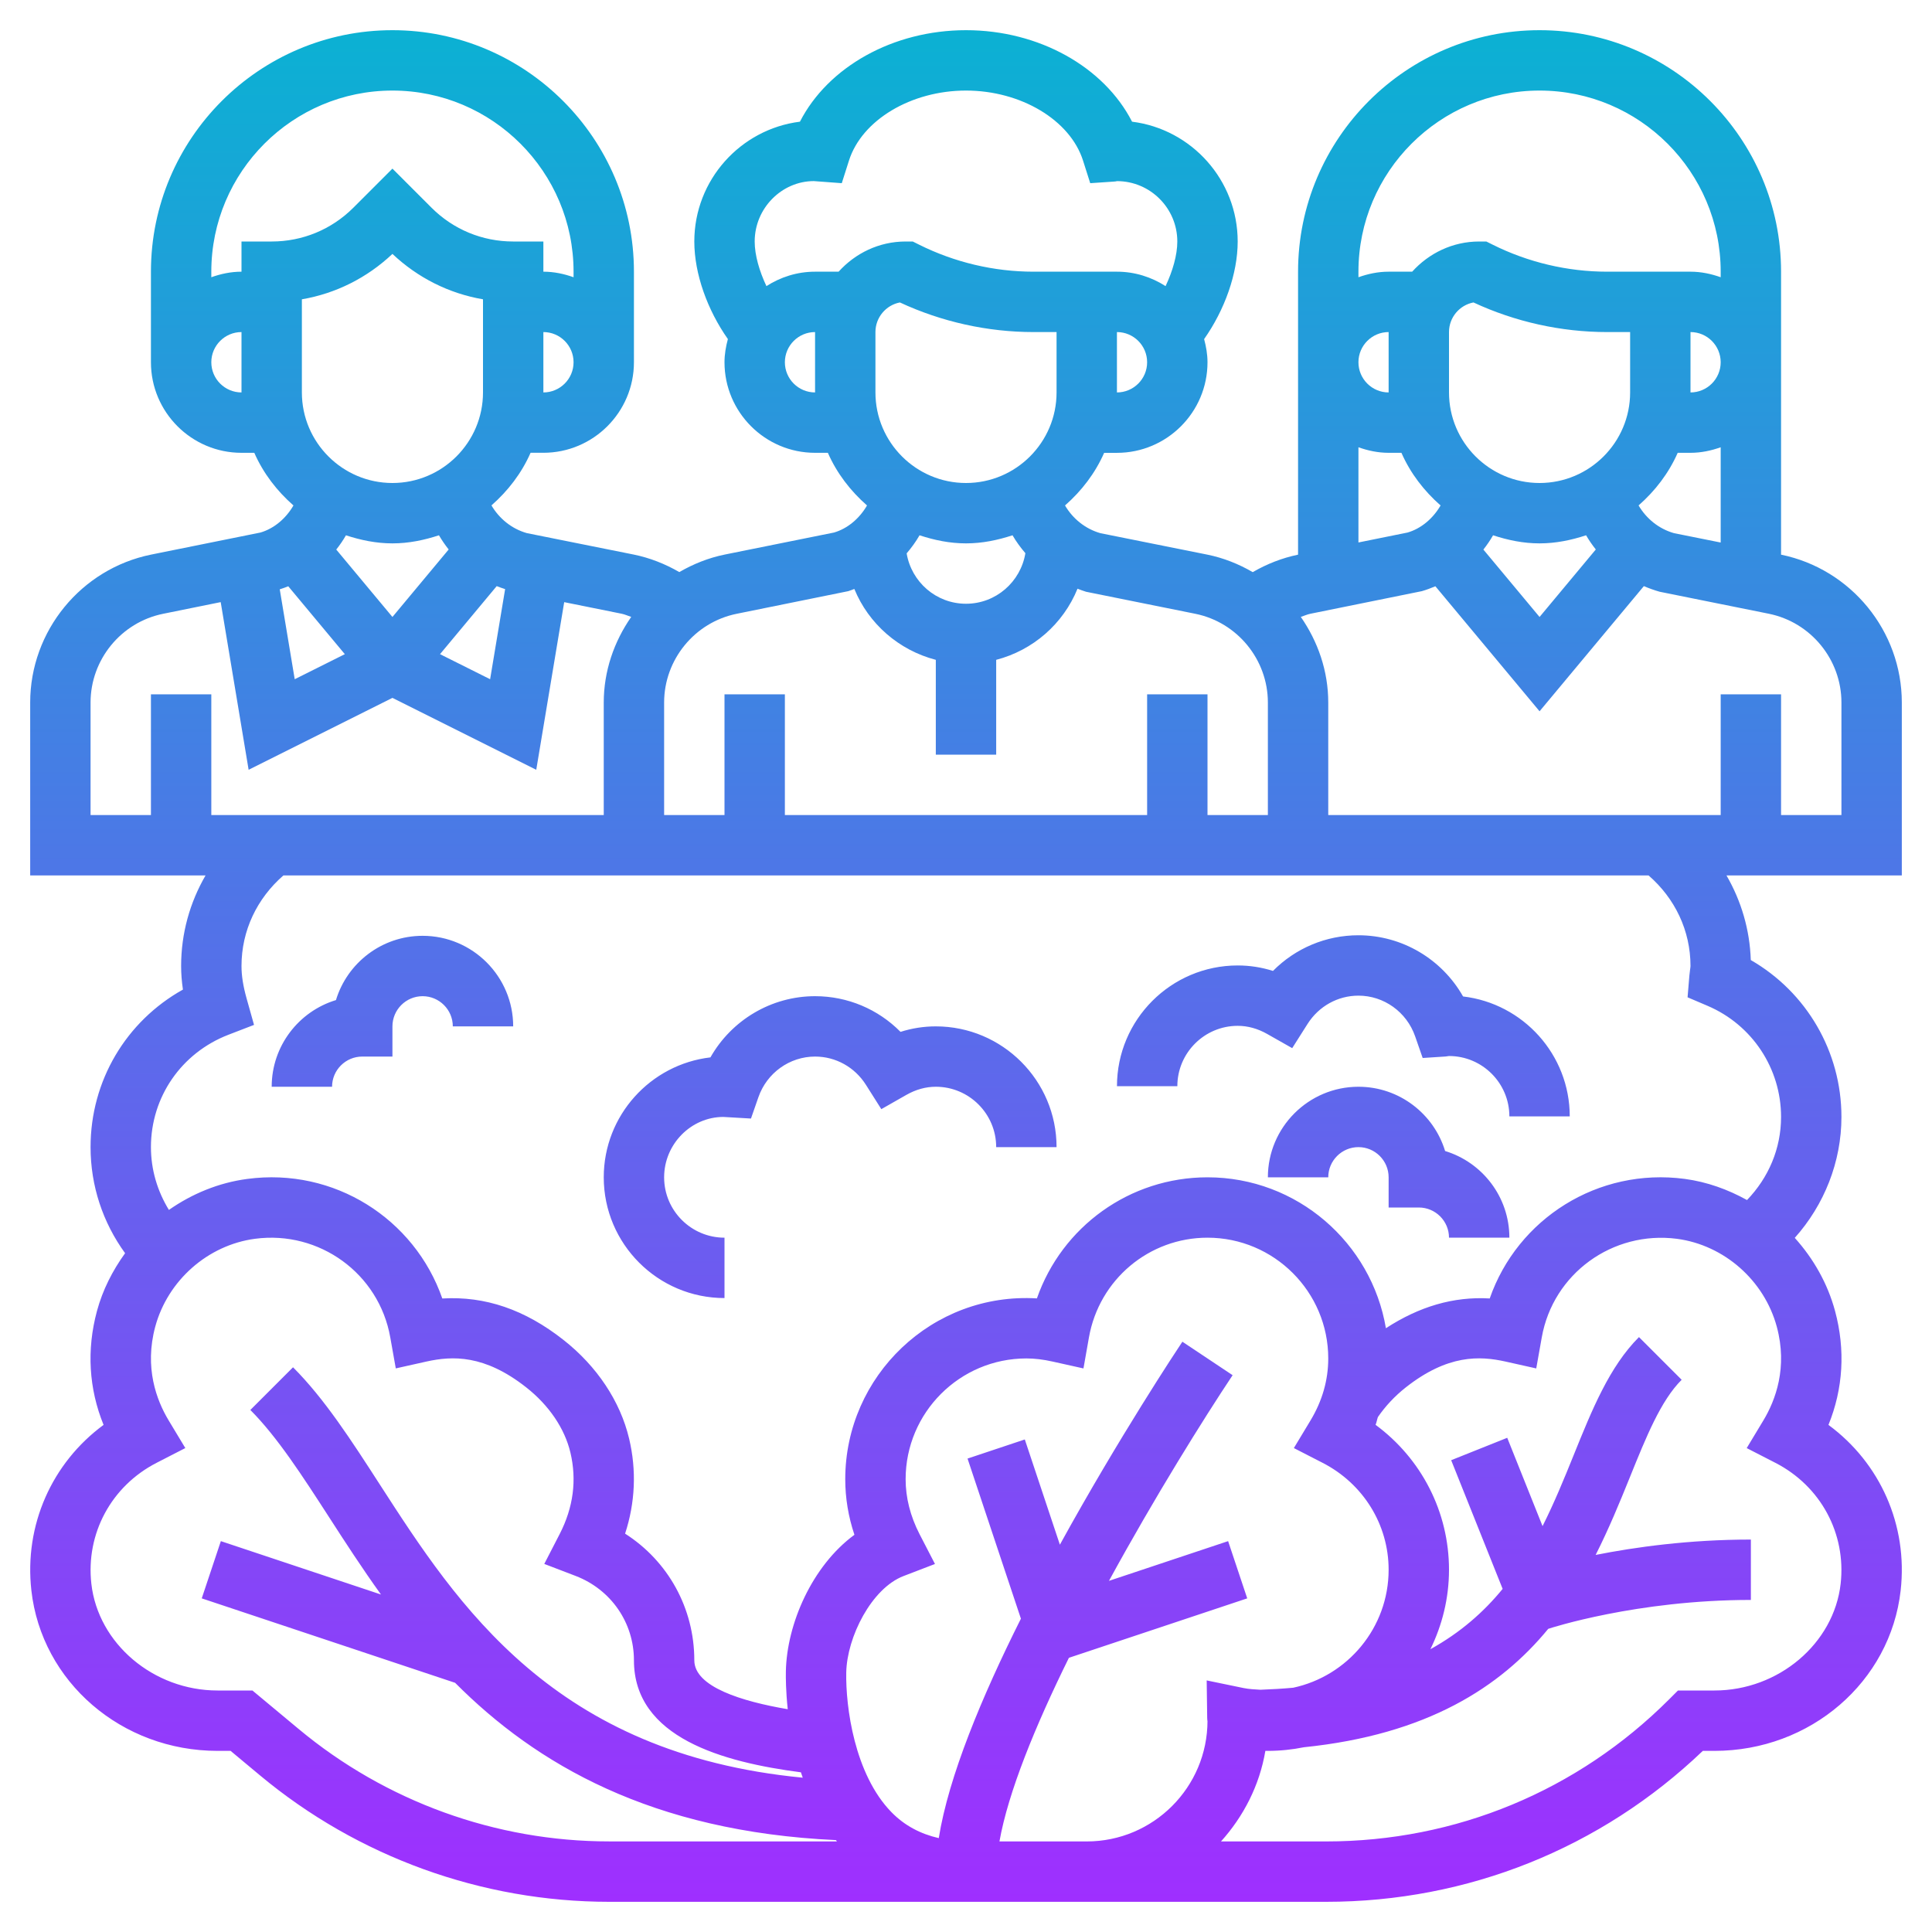 <?xml version="1.0" encoding="UTF-8" standalone="no"?><!-- icon666.com - MILLIONS OF FREE VECTOR ICONS --><svg width="1024" height="1024" id="Layer_5" enable-background="new 0 0 64 64" viewBox="0 0 64 64" xmlns="http://www.w3.org/2000/svg" xmlns:xlink="http://www.w3.org/1999/xlink"><linearGradient id="SVGID_1_" gradientUnits="userSpaceOnUse" x1="32" x2="32" y1="63" y2="1"><stop offset="0" stop-color="#9f2fff"/><stop offset="1" stop-color="#0bb1d3"/></linearGradient><path d="m59 18.374v-9.374c0-4.411-3.589-8-8-8s-8 3.589-8 8v9.374c-.529.109-1.036.309-1.502.579-.46-.268-.964-.471-1.508-.581l-3.539-.71c-.502-.144-.914-.48-1.171-.918.548-.481.999-1.067 1.296-1.743h.424c1.654 0 3-1.346 3-3 0-.267-.046-.521-.112-.768.677-.962 1.112-2.163 1.112-3.233 0-2.036-1.529-3.722-3.499-3.969-.93-1.815-3.084-3.031-5.501-3.031s-4.571 1.216-5.501 3.031c-1.97.247-3.499 1.933-3.499 3.969 0 1.071.435 2.271 1.112 3.232-.066.246-.112.501-.112.768 0 1.654 1.346 3 3 3h.424c.297.677.749 1.263 1.297 1.744-.252.436-.649.768-1.094.897l-3.616.729c-.543.11-1.047.314-1.508.581-.469-.271-.979-.473-1.513-.581l-3.539-.71c-.502-.144-.914-.48-1.171-.918.548-.481.999-1.067 1.296-1.743h.424c1.654 0 3-1.346 3-3v-2.999c0-4.411-3.589-8-8-8s-8 3.589-8 8v3c0 1.654 1.346 3 3 3h.424c.297.677.749 1.263 1.297 1.744-.252.436-.649.768-1.094.897l-3.617.73c-2.323.47-4.01 2.531-4.01 4.901v5.728h5.809c-.52.897-.809 1.921-.809 3 0 .257.02.514.06.781-1.883 1.052-3.06 3.019-3.06 5.219 0 1.28.405 2.496 1.144 3.514-.415.574-.743 1.215-.932 1.915-.347 1.285-.27 2.572.219 3.772-1.712 1.261-2.634 3.32-2.392 5.483.339 3.031 2.991 5.316 6.168 5.316h.432l.974.812c3.24 2.701 7.349 4.188 11.568 4.188h23.748c4.687 0 9.102-1.772 12.479-5h.386c3.176 0 5.828-2.285 6.168-5.315.243-2.163-.679-4.223-2.392-5.483.488-1.2.565-2.487.219-3.772-.247-.915-.717-1.738-1.335-2.424.978-1.094 1.546-2.521 1.546-4.006 0-2.165-1.158-4.135-3.003-5.197-.032-1.006-.317-1.96-.805-2.803h5.808v-5.728c0-2.366-1.682-4.424-4-4.898zm-13-5.374c-.551 0-1-.448-1-1s.449-1 1-1zm0 2h.424c.297.677.749 1.263 1.297 1.744-.252.436-.649.768-1.094.897l-1.627.329v-3.154c.314.112.648.184 1 .184zm8-2c0 1.654-1.346 3-3 3s-3-1.346-3-3v-2c0-.486.349-.893.81-.981 1.38.642 2.904.981 4.426.981h.764zm-4.54 4.732c.488.16.999.268 1.54.268s1.052-.108 1.541-.268c.096.165.204.321.322.47l-1.863 2.236-1.861-2.233c.118-.15.226-.307.321-.473zm4.82-.989c.548-.481.999-1.067 1.296-1.743h.424c.352 0 .686-.072 1-.184v3.156l-1.549-.311c-.502-.144-.914-.48-1.171-.918zm1.72-5.743c.551 0 1 .448 1 1s-.449 1-1 1zm-5-8c3.309 0 6 2.691 6 6v.184c-.314-.112-.648-.184-1-.184h-1-1.764c-1.308 0-2.618-.31-3.789-.895l-.211-.105h-.236c-.883 0-1.67.391-2.22 1h-.78c-.352 0-.686.072-1 .184v-.184c0-3.309 2.691-6 6-6zm-22 10v-2c0-.486.349-.893.81-.981 1.38.642 2.904.981 4.426.981h.764v2c0 1.654-1.346 3-3 3s-3-1.346-3-3zm8 0v-2c.551 0 1 .448 1 1s-.449 1-1 1zm-11-1c0-.552.449-1 1-1v2c-.551 0-1-.448-1-1zm1.78-3h-.78c-.594 0-1.145.179-1.611.478-.234-.496-.389-1.027-.389-1.478 0-1.103.897-2 1.958-2.001l.927.069.238-.748c.427-1.344 2.058-2.32 3.877-2.32s3.45.976 3.877 2.32l.238.748.784-.053c.047-.003.095-.009.101-.015 1.103 0 2 .897 2 2 0 .451-.155.982-.389 1.478-.466-.299-1.017-.478-1.611-.478h-1-1.764c-1.308 0-2.618-.31-3.789-.895l-.211-.105h-.236c-.883 0-1.67.391-2.22 1zm4.22 9c.541 0 1.052-.108 1.541-.268.123.211.267.408.426.593-.156.948-.975 1.675-1.967 1.675-.99 0-1.808-.724-1.966-1.669.159-.186.304-.385.427-.599.487.16.998.268 1.539.268zm-7.594 2.332 3.694-.749c.069-.02.134-.049.201-.073.473 1.155 1.474 2.029 2.699 2.348v3.142h2v-3.142c1.22-.318 2.219-1.189 2.694-2.356.094.034.186.073.284.101l3.616.729c1.394.281 2.406 1.519 2.406 2.94v3.728h-2v-4h-2v4h-12v-4h-2v4h-2v-3.728c0-1.421 1.012-2.659 2.406-2.94zm-7.952-.916c.09.038.186.067.279.099l-.497 2.985-1.66-.83zm-6.454-6.416v-3.085c1.122-.192 2.159-.71 3-1.504.841.794 1.878 1.312 3 1.504v3.085c0 1.654-1.346 3-3 3s-3-1.346-3-3zm8 0v-2c.551 0 1 .448 1 1s-.449 1-1 1zm-11-1c0-.552.449-1 1-1v2c-.551 0-1-.448-1-1zm2-4h-1v1c-.352 0-.686.072-1 .184v-.184c0-3.309 2.691-6 6-6s6 2.691 6 6v.184c-.314-.112-.648-.184-1-.184v-1h-1c-1.022 0-1.984-.398-2.707-1.121l-1.293-1.293-1.293 1.293c-.723.723-1.685 1.121-2.707 1.121zm4 10c.541 0 1.052-.108 1.541-.268.096.165.204.321.322.47l-1.863 2.236-1.861-2.233c.118-.15.226-.306.321-.472.488.159.999.267 1.54.267zm-3.451 1.421 1.874 2.249-1.66.83-.496-2.978c.095-.031.191-.063.282-.101zm-6.549 3.851c0-1.422 1.012-2.659 2.406-2.94l1.905-.386.925 5.554 4.764-2.382 4.764 2.382.926-5.553 1.904.384c.109.022.21.071.316.105-.567.815-.91 1.791-.91 2.836v3.728h-13v-4h-2v4h-2zm6.892 34.002-1.53-1.274h-1.155c-2.122 0-3.958-1.554-4.181-3.538-.186-1.662.662-3.233 2.161-4.004l.952-.489-.552-.916c-.404-.671-.809-1.753-.445-3.103.415-1.536 1.744-2.707 3.308-2.914 2.13-.281 4.104 1.152 4.478 3.266l.183 1.028 1.02-.228c.853-.188 1.913-.236 3.301.857.754.593 1.273 1.359 1.463 2.157.217.913.098 1.82-.354 2.699l-.511.992 1.042.399c1.171.452 1.928 1.548 1.928 2.794 0 2.565 2.953 3.375 5.531 3.71.019.059.041.118.061.178-8.252-.795-11.427-5.711-14.008-9.709-.944-1.463-1.836-2.845-2.877-3.886l-1.414 1.414c.89.891 1.726 2.186 2.611 3.556.524.812 1.086 1.68 1.716 2.557l-5.304-1.768-.633 1.896 8.393 2.797c2.679 2.691 6.503 4.929 12.616 5.211.011.014.02.029.032.043h-7.544c-3.751.001-7.405-1.322-10.288-3.725zm23.216 3.726c.29-1.631 1.184-3.82 2.301-6.083l5.907-1.969-.633-1.896-3.947 1.316c1.521-2.787 3.142-5.381 4.096-6.813l-1.664-1.109c-.163.244-2.107 3.176-4.058 6.724l-1.162-3.486-1.897.633 1.768 5.304c-1.293 2.58-2.397 5.233-2.721 7.269-.611-.14-1.134-.416-1.567-.859-1.229-1.258-1.52-3.5-1.498-4.627.023-1.174.839-2.789 1.897-3.195l1.042-.4-.512-.991c-.305-.594-.46-1.205-.46-1.818 0-2.206 1.794-4 4-4 .274 0 .559.034.871.104l1.02.227.182-1.029c.338-1.913 1.989-3.302 3.927-3.302 2.206 0 4 1.794 4 4 0 .715-.197 1.405-.587 2.053l-.552.916.952.489c1.349.692 2.187 2.05 2.187 3.542 0 1.918-1.358 3.521-3.161 3.908-.346.032-.71.053-1.086.067-.189-.012-.378-.019-.561-.057l-1.219-.252.017 1.245c.001.067.008.116.01.089 0 2.206-1.794 4-4 4zm27.866-8.538c-.223 1.984-2.059 3.538-4.181 3.538h-1.208l-.293.293c-3.035 3.035-7.071 4.707-11.363 4.707h-3.482c.746-.829 1.277-1.855 1.47-3.001.027.001.055.001.083.001.408 0 .807-.042 1.193-.12 4.086-.418 6.512-1.997 8.094-3.922l.03-.01c.028-.009 2.889-.948 6.683-.948v-2c-2.056 0-3.844.252-5.142.509.441-.873.799-1.745 1.126-2.555.554-1.371 1.032-2.556 1.723-3.247l-1.414-1.414c-.979.979-1.555 2.404-2.164 3.912-.314.777-.64 1.574-1.03 2.35l-1.17-2.926-1.857.742 1.705 4.263c-.623.763-1.397 1.447-2.393 1.998.39-.796.616-1.687.616-2.632 0-1.914-.912-3.679-2.432-4.8.034-.084.047-.174.077-.259.249-.361.557-.693.924-.982 1.388-1.093 2.447-1.046 3.301-.856l1.02.228.183-1.028c.374-2.113 2.347-3.541 4.477-3.266 1.564.207 2.894 1.378 3.309 2.914.364 1.35-.041 2.432-.445 3.103l-.552.916.952.489c1.498.77 2.346 2.341 2.16 4.003zm-4.974-20.462c0 .038-.008.074-.013.111-.009.068-.018.137-.024.206l-.06.72.664.283c1.478.631 2.433 2.076 2.433 3.68 0 1.05-.416 2.014-1.128 2.753-.634-.351-1.326-.602-2.06-.7-2.872-.383-5.542 1.316-6.463 3.96-1.203-.07-2.338.27-3.439.986-.479-2.832-2.943-4.999-5.91-4.999-2.58 0-4.823 1.639-5.651 4.011-3.461-.208-6.349 2.564-6.349 5.989 0 .623.102 1.24.304 1.842-1.402 1.029-2.24 2.953-2.271 4.522-.004.2-.002.658.062 1.256-1.51-.257-3.095-.738-3.095-1.62 0-1.732-.874-3.29-2.293-4.196.336-1.027.383-2.1.133-3.149-.293-1.235-1.065-2.396-2.171-3.266-1.278-1.007-2.596-1.459-4.017-1.375-.922-2.643-3.586-4.347-6.464-3.96-.946.125-1.828.492-2.593 1.026-.381-.622-.595-1.333-.595-2.08 0-1.659 1.007-3.12 2.566-3.722l.849-.327-.246-.876c-.115-.411-.169-.752-.169-1.075 0-1.172.514-2.24 1.388-3h10.612 1.873 21.127 1 10.611c.875.76 1.389 1.829 1.389 3zm5-5h-2v-4h-2v4h-13v-3.728c0-1.046-.343-2.021-.909-2.836.105-.034.206-.082.315-.104l3.694-.749c.154-.044.303-.101.449-.162l3.451 4.141 3.455-4.146c.168.072.343.135.523.186l3.616.729c1.394.282 2.406 1.52 2.406 2.941zm-26 11h-2c0-1.103-.897-2-2-2-.333 0-.661.091-.976.27l-.829.472-.51-.806c-.371-.586-1.001-.936-1.685-.936-.842 0-1.597.541-1.877 1.347l-.246.706-.915-.053c-1.065 0-1.962.897-1.962 2s.897 2 2 2v2c-2.206 0-4-1.794-4-4 0-2.048 1.547-3.741 3.534-3.973.701-1.236 2.018-2.027 3.466-2.027 1.079 0 2.089.431 2.831 1.182.379-.121.77-.182 1.169-.182 2.206 0 4 1.794 4 4zm7.169-5.837c.743-.75 1.752-1.181 2.831-1.181 1.448 0 2.766.791 3.466 2.027 1.987.232 3.534 1.926 3.534 3.973h-2c0-1.103-.897-2-2-2l-.113.016-.759.049-.25-.718c-.281-.806-1.035-1.347-1.877-1.347-.684 0-1.314.35-1.686.936l-.509.803-.828-.469c-.315-.179-.644-.27-.977-.27-1.103 0-2 .897-2 2h-2c0-2.206 1.794-4 4-4 .397 0 .789.061 1.168.181zm7.831 8.837h-2c0-.552-.449-1-1-1h-1v-1c0-.552-.449-1-1-1s-1 .448-1 1h-2c0-1.654 1.346-3 3-3 1.352 0 2.497.898 2.871 2.129 1.231.374 2.129 1.519 2.129 2.871zm-33-7h-2c0-.552-.449-1-1-1s-1 .448-1 1v1h-1c-.551 0-1 .448-1 1h-2c0-1.352.898-2.497 2.129-2.871.374-1.231 1.519-2.129 2.871-2.129 1.654 0 3 1.346 3 3z" fill="url(#SVGID_1_)"/></svg>